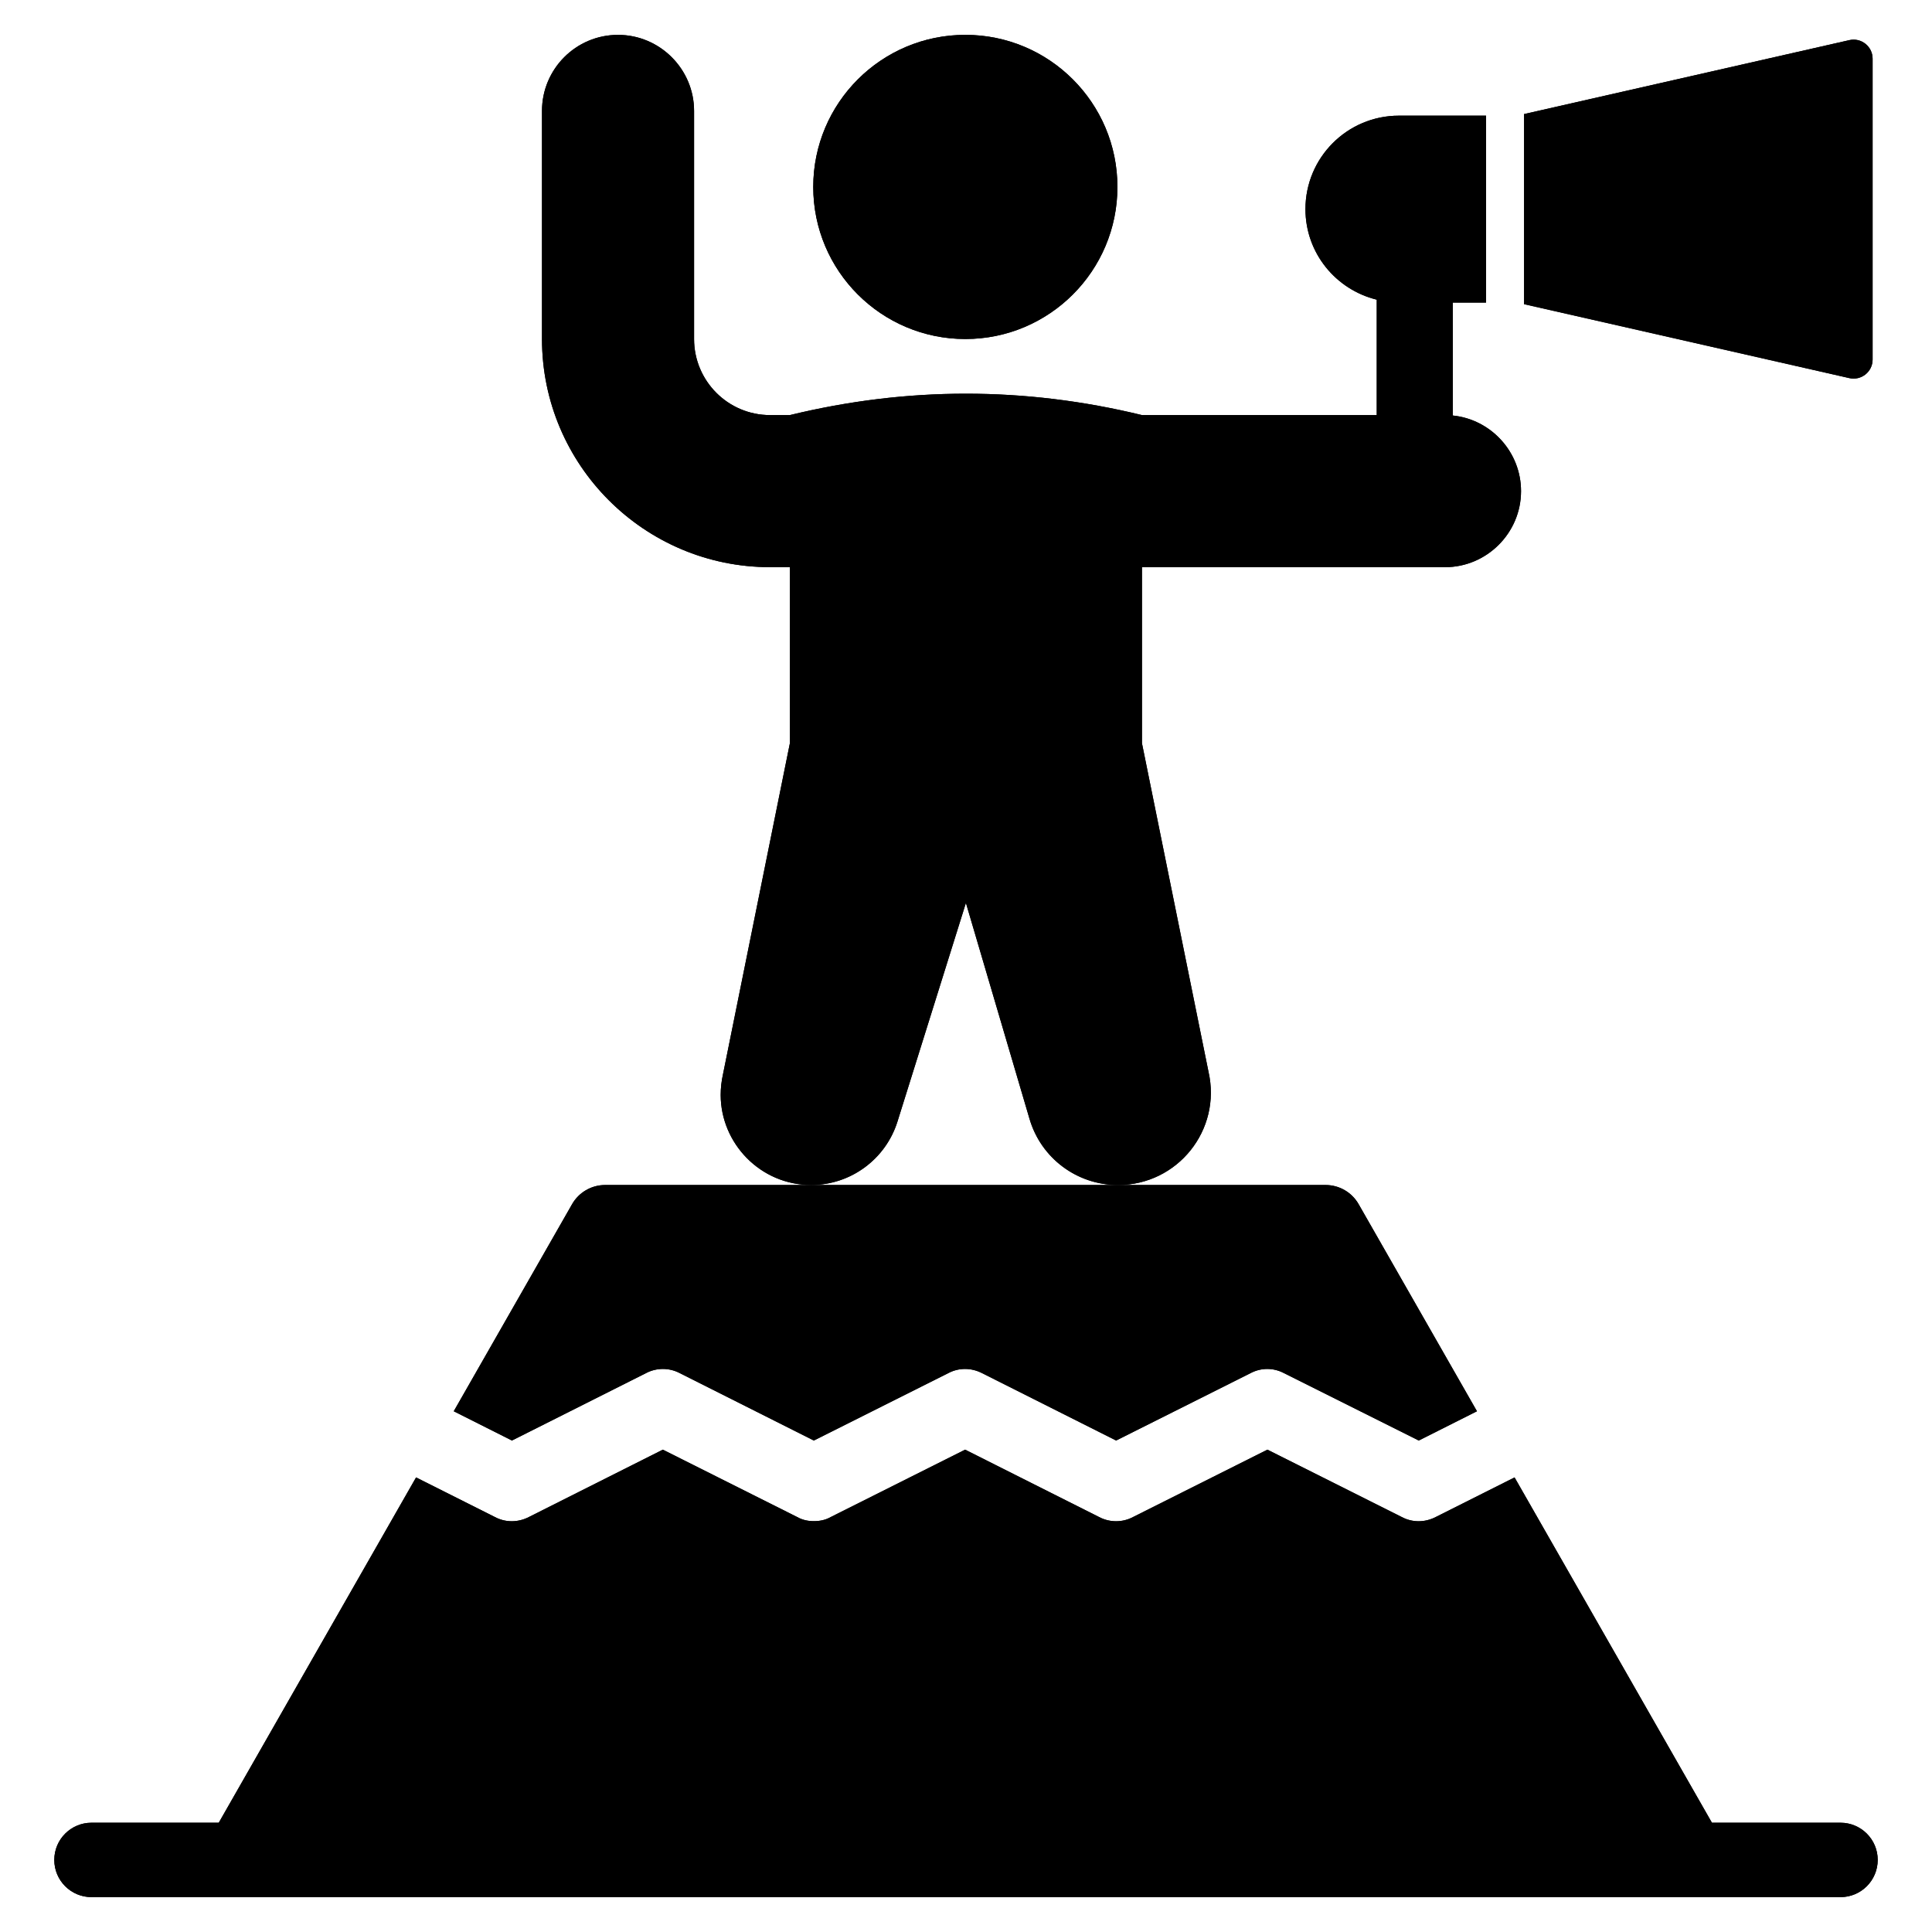 <?xml version="1.0" encoding="UTF-8"?>
<!-- Uploaded to: SVG Repo, www.svgrepo.com, Generator: SVG Repo Mixer Tools -->
<svg fill="#000000" width="800px" height="800px" version="1.1" viewBox="144 144 512 512" xmlns="http://www.w3.org/2000/svg">
 <g>
  <path d="m631.75 627.04h-34.074l-52.301-91.508-20.859 10.48c-2.922 1.512-6.246 1.512-9.07 0l-35.57-17.836-35.57 17.836c-2.82 1.512-6.246 1.512-9.07 0l-35.469-17.836-35.57 17.836c-1.41 0.805-2.922 1.109-4.535 1.109-1.512 0-3.023-0.301-4.434-1.109l-35.57-17.836-35.469 17.836c-2.922 1.512-6.246 1.512-9.07 0l-20.859-10.48-52.285 91.508h-33.727c-5.445 0-9.863 4.41-9.863 9.859 0 5.453 4.418 9.859 9.863 9.859h463.5c5.445 0 9.863-4.41 9.863-9.859 0.004-5.453-4.418-9.859-9.863-9.859z"/>
  <path d="m295.61 463.12-31.359 54.875 15.418 7.758 35.469-17.832c2.82-1.512 6.246-1.512 9.07 0l35.469 17.832 35.57-17.832c2.82-1.512 6.144-1.512 9.07 0l35.469 17.832 35.57-17.832c2.82-1.512 6.144-1.512 8.969 0l35.668 17.832 15.418-7.758-31.359-54.875c-1.793-3.141-5.133-5.078-8.75-5.078h-190.94c-3.617 0-6.953 1.938-8.75 5.078z"/>
  <path d="m440.13 193.54c0 22.262-18.047 40.305-40.305 40.305-22.258 0-40.305-18.043-40.305-40.305 0-22.258 18.047-40.305 40.305-40.305 22.258 0 40.305 18.047 40.305 40.305"/>
  <path d="m381.84 441.22 18.137-57.938 16.828 57.133c3.023 10.48 12.594 17.633 23.477 17.633 15.82 0 27.508-14.609 23.98-30.027l-17.633-87.059v-46.652h80.309c11.082 0 20.152-9.07 20.152-20.152 0-10.359-7.934-19.008-18.086-20.043l-0.004-29.922h8.816v-49.539h-23.09c-13.68 0-24.77 11.09-24.77 24.77 0 11.645 8.066 21.344 18.895 23.992v30.586h-62.219c-31.094-7.559-62.195-7.555-93.305 0h-5.238c-11.184 0-20.152-9.07-20.152-20.152v-60.457c0-11.082-9.07-20.152-20.152-20.152-11.184 0-20.152 9.07-20.152 20.152v60.457c0 33.352 27.105 60.457 60.457 60.457h5.238v46.652l-17.734 87.762c-0.402 1.812-0.605 3.629-0.605 5.441 0 12.797 10.48 23.879 23.98 23.879 10.477 0.004 19.746-6.844 22.871-16.82z"/>
  <path d="m640.26 239.29v-79.742c0-3.234-3.004-5.629-6.156-4.914l-86.211 19.594v50.383l86.211 19.594c3.156 0.715 6.156-1.68 6.156-4.914z"/>
  <path d="m631.75 627.04h-34.074l-52.301-91.508-20.859 10.48c-2.922 1.512-6.246 1.512-9.07 0l-35.57-17.836-35.57 17.836c-2.82 1.512-6.246 1.512-9.07 0l-35.469-17.836-35.57 17.836c-1.41 0.805-2.922 1.109-4.535 1.109-1.512 0-3.023-0.301-4.434-1.109l-35.57-17.836-35.469 17.836c-2.922 1.512-6.246 1.512-9.07 0l-20.859-10.48-52.285 91.508h-33.727c-5.445 0-9.863 4.41-9.863 9.859 0 5.453 4.418 9.859 9.863 9.859h463.5c5.445 0 9.863-4.41 9.863-9.859 0.004-5.453-4.418-9.859-9.863-9.859z"/>
  <path d="m295.61 463.12-31.359 54.875 15.418 7.758 35.469-17.832c2.82-1.512 6.246-1.512 9.07 0l35.469 17.832 35.57-17.832c2.82-1.512 6.144-1.512 9.07 0l35.469 17.832 35.57-17.832c2.82-1.512 6.144-1.512 8.969 0l35.668 17.832 15.418-7.758-31.359-54.875c-1.793-3.141-5.133-5.078-8.75-5.078h-190.94c-3.617 0-6.953 1.938-8.75 5.078z"/>
  <path d="m440.13 193.54c0 22.262-18.047 40.305-40.305 40.305-22.258 0-40.305-18.043-40.305-40.305 0-22.258 18.047-40.305 40.305-40.305 22.258 0 40.305 18.047 40.305 40.305"/>
  <path d="m381.84 441.22 18.137-57.938 16.828 57.133c3.023 10.48 12.594 17.633 23.477 17.633 15.82 0 27.508-14.609 23.98-30.027l-17.633-87.059v-46.652h80.309c11.082 0 20.152-9.07 20.152-20.152 0-10.359-7.934-19.008-18.086-20.043l-0.004-29.922h8.816v-49.539h-23.09c-13.68 0-24.77 11.09-24.77 24.77 0 11.645 8.066 21.344 18.895 23.992v30.586h-62.219c-31.094-7.559-62.195-7.555-93.305 0h-5.238c-11.184 0-20.152-9.07-20.152-20.152v-60.457c0-11.082-9.07-20.152-20.152-20.152-11.184 0-20.152 9.07-20.152 20.152v60.457c0 33.352 27.105 60.457 60.457 60.457h5.238v46.652l-17.734 87.762c-0.402 1.812-0.605 3.629-0.605 5.441 0 12.797 10.48 23.879 23.98 23.879 10.477 0.004 19.746-6.844 22.871-16.82z"/>
  <path d="m640.26 239.29v-79.742c0-3.234-3.004-5.629-6.156-4.914l-86.211 19.594v50.383l86.211 19.594c3.156 0.715 6.156-1.68 6.156-4.914z"/>
 </g>
</svg>